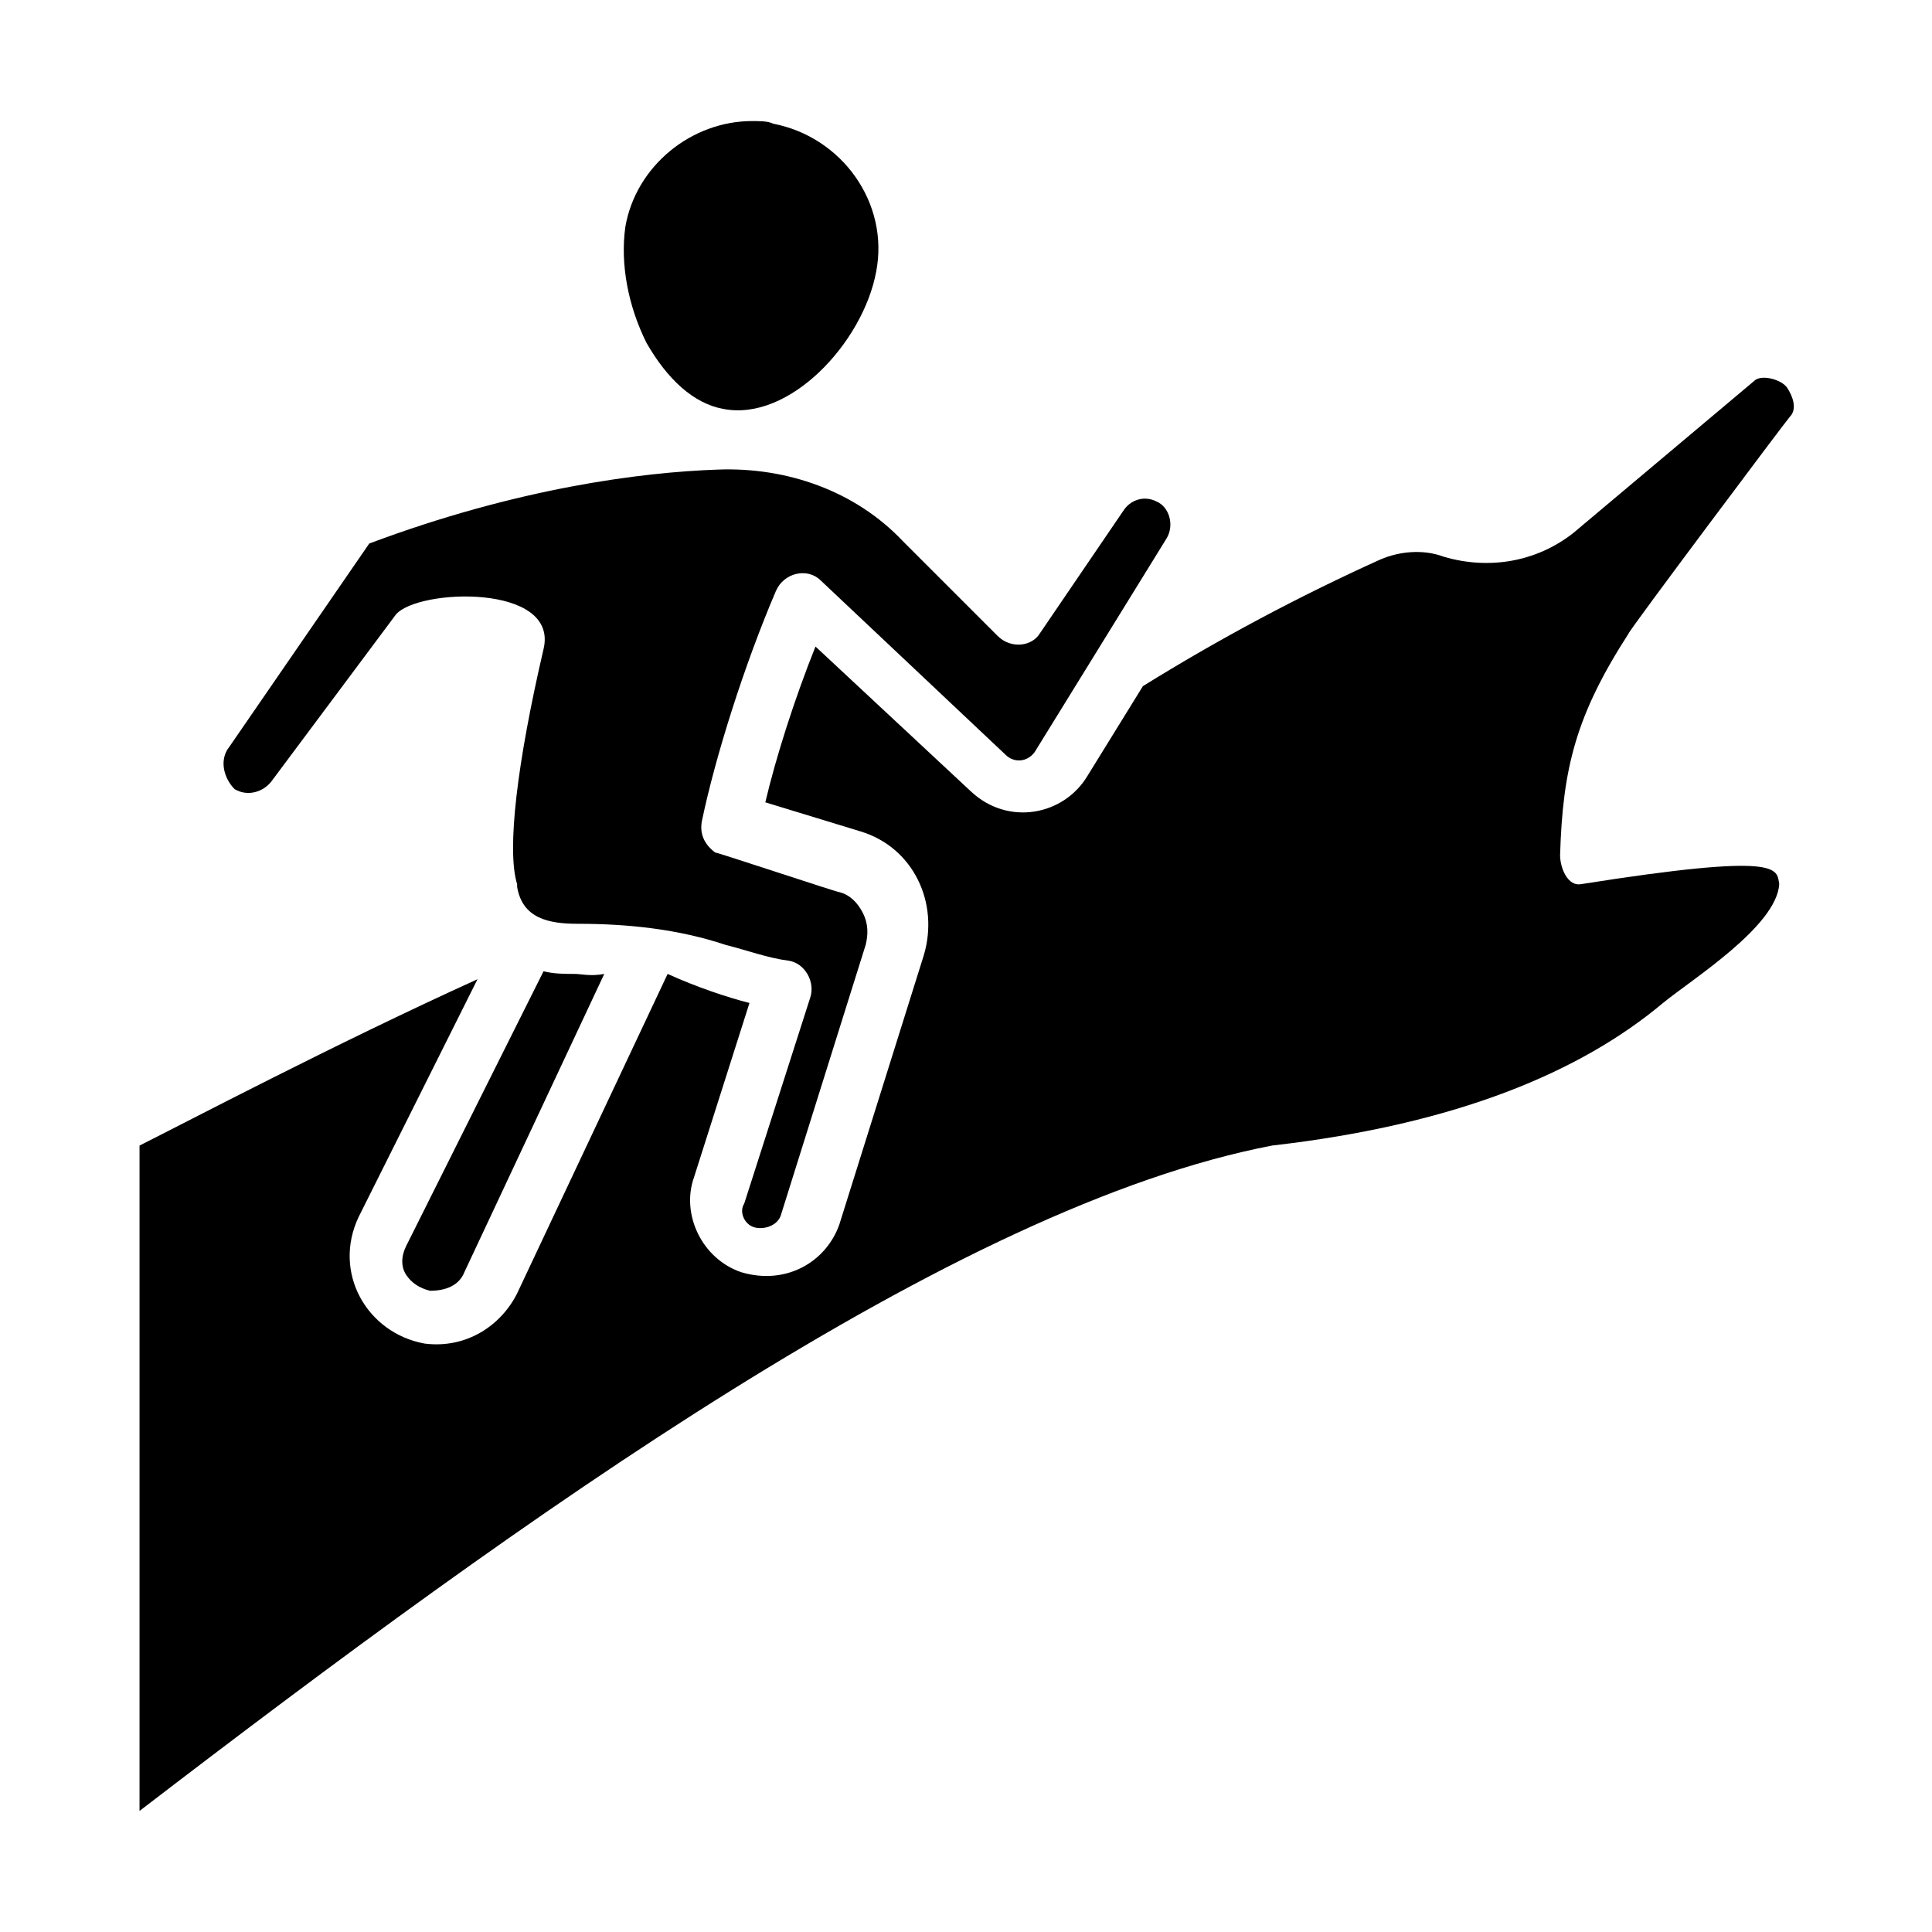 <?xml version="1.0" encoding="UTF-8"?>
<!-- Uploaded to: ICON Repo, www.svgrepo.com, Generator: ICON Repo Mixer Tools -->
<svg fill="#000000" width="800px" height="800px" version="1.1" viewBox="144 144 512 512" xmlns="http://www.w3.org/2000/svg">
 <g>
  <path d="m296.44 402.1c1.398 0 4.199 0.699 7.695 0l-37.086 79.07c-1.398 3.5-4.898 4.898-9.098 4.898-2.801-0.699-4.898-2.098-6.297-4.199-1.398-2.098-1.398-4.898 0-7.695l36.387-72.773c2.801 0.699 5.602 0.699 8.398 0.699z"/>
  <path d="m315.33 234.86c-4.898-9.797-6.996-20.992-5.598-30.789 2.801-16.094 17.492-27.988 33.586-27.988 2.098 0 4.199 0 5.598 0.699 18.191 3.5 30.789 20.992 27.289 39.184-3.5 18.895-23.09 39.887-40.586 36.387-7.695-1.398-14.691-7.695-20.289-17.492z"/>
  <path d="m204.77 341.92 37.086-53.879c39.184-14.695 72.074-18.895 92.363-19.594 18.191-0.699 36.387 5.598 48.98 18.895l25.191 25.191c3.5 3.5 9.098 2.801 11.195-0.699l22.391-32.887c2.098-2.801 5.598-3.5 8.398-2.098 3.5 1.398 4.898 6.297 2.801 9.797l-34.988 56.68c-2.098 2.801-5.598 2.801-7.695 0.699l-48.98-46.184c-3.5-3.5-9.797-2.098-11.895 2.801-8.398 19.594-16.094 44.082-19.594 60.879-0.699 3.5 0.699 6.297 3.5 8.398 0.699 0 32.188 10.496 32.887 10.496 2.801 0.699 4.898 2.801 6.297 5.598 1.398 2.801 1.398 5.598 0.699 8.398l-22.391 71.371c-0.699 2.801-4.199 4.199-6.996 3.5-2.801-0.699-4.199-4.199-2.801-6.297l17.492-54.578c1.398-4.199-1.398-9.098-5.598-9.797-5.598-0.699-11.195-2.801-16.793-4.199-12.594-4.199-25.891-5.598-39.184-5.598-7.695 0-14.695-1.398-16.094-9.797v-0.699c-2.801-9.098 0-32.188 6.996-62.277 4.199-17.492-33.586-16.094-39.184-9.098l-32.887 44.082c-2.098 2.801-6.297 4.199-9.797 2.098-2.805-2.809-4.203-7.707-1.402-11.203z"/>
  <path d="m575.63 311.83c-13.996 21.691-17.492 35.688-18.191 58.777 0 3.5 2.098 8.398 5.598 7.695 53.18-8.398 51.781-4.199 52.48 0-0.699 11.195-23.09 25.191-30.789 31.488-21.691 18.191-54.578 32.188-103.56 37.785-83.969 16.098-198.02 97.965-300.19 176.34v-176.33c12.594-6.297 51.082-26.59 89.566-44.082l-31.488 62.977c-6.996 14.695 2.098 30.789 17.492 33.586 11.195 1.398 20.293-4.898 24.492-13.297l39.887-84.668c7.695 3.5 16.094 6.297 21.691 7.695l-14.695 46.184c-3.5 9.797 2.098 21.691 12.594 25.191 11.895 3.5 22.391-2.801 25.891-12.594l22.391-71.371c4.199-13.996-2.801-28.688-16.793-32.887l-25.191-7.695c2.801-11.895 7.695-27.289 13.297-41.285l41.285 38.484c9.797 9.098 24.492 6.297 30.789-4.199l14.695-23.789c20.293-12.594 41.285-23.789 62.977-33.586 4.898-2.098 11.195-2.801 16.793-0.699 11.895 3.5 24.492 1.398 34.285-6.297l48.281-40.586c2.098-1.398 6.996 0 8.398 2.098 1.398 2.098 2.801 5.598 0.699 7.695-0.699 0.695-42.684 56.676-42.684 57.375z"/>
 </g>
</svg>